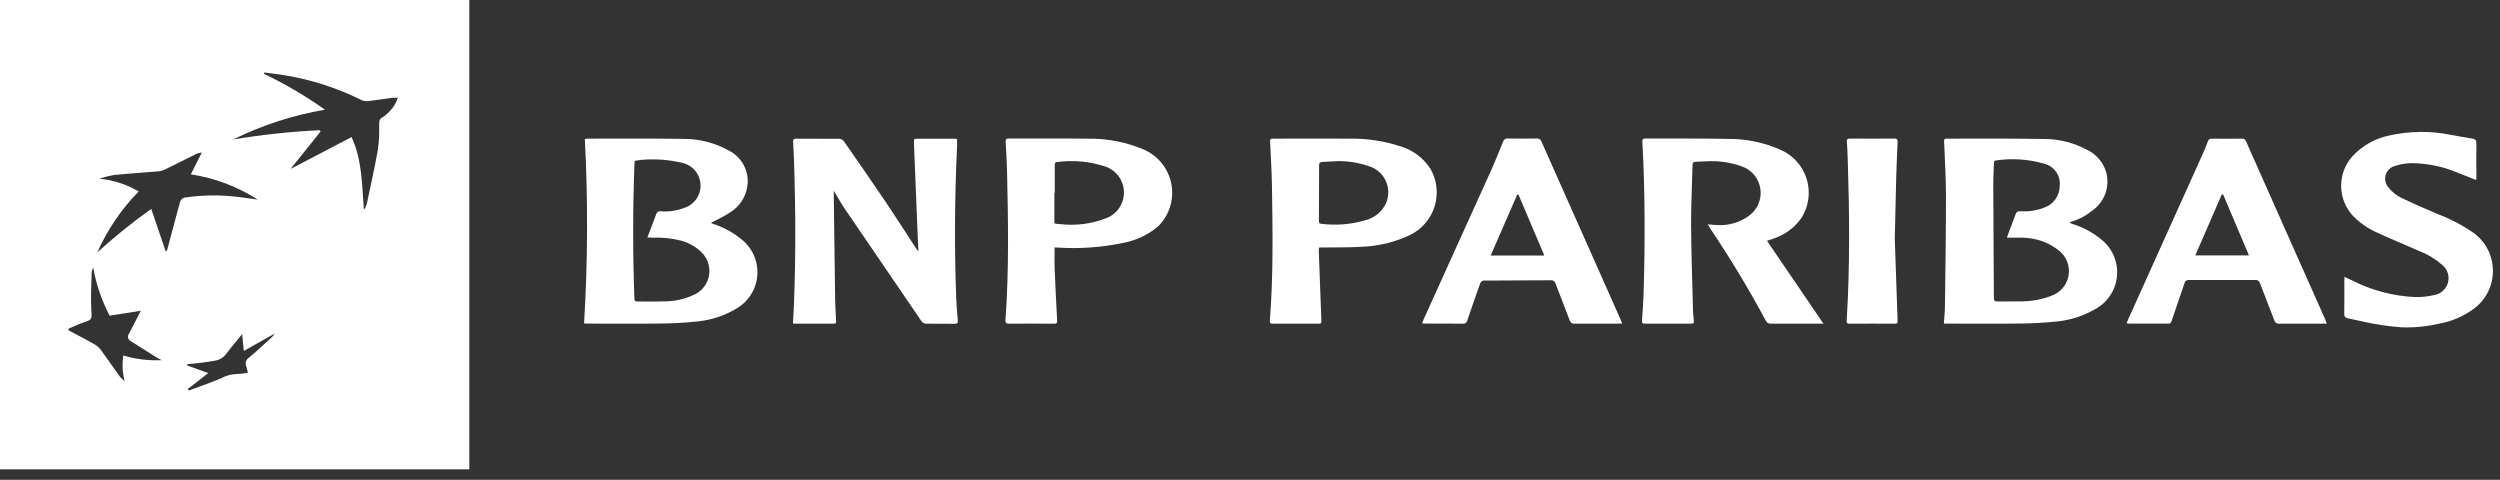 <svg width="198" height="38" viewBox="0 0 198 38" fill="none" xmlns="http://www.w3.org/2000/svg">
<rect x="0" y="0" width="198" height="38" fill="#333333" stroke="none"/>
<path d="M153.953 25.633C153.987 25.15 154.037 24.701 154.041 24.256C154.075 21.353 154.121 18.454 154.121 15.551C154.121 14.102 154.029 12.64 153.972 11.187C153.972 11.042 154.002 10.973 154.155 10.981H154.182C156.746 10.981 159.311 10.961 161.871 11.008C163.087 11.004 164.283 11.309 165.348 11.894C165.705 12.072 166.021 12.322 166.275 12.63C166.528 12.937 166.715 13.295 166.821 13.679C166.96 14.223 166.934 14.796 166.744 15.324C166.555 15.852 166.212 16.312 165.759 16.643C165.258 17.056 164.682 17.368 164.062 17.56C164.024 17.571 163.985 17.59 163.891 17.624C163.957 17.661 164.026 17.693 164.096 17.721C164.982 17.992 165.803 18.44 166.511 19.037C166.922 19.387 167.242 19.831 167.442 20.333C167.643 20.834 167.718 21.376 167.661 21.913C167.605 22.45 167.418 22.965 167.117 23.413C166.817 23.862 166.411 24.23 165.936 24.486C165.03 25.01 164.025 25.339 162.984 25.452C162.018 25.558 161.04 25.611 160.069 25.623C158.145 25.65 156.219 25.63 154.294 25.63H153.953V25.633ZM158.957 18.831C158.984 18.734 158.991 18.686 159.006 18.637C159.216 18.082 159.432 17.531 159.634 16.97C159.652 16.892 159.7 16.823 159.767 16.779C159.834 16.734 159.916 16.717 159.995 16.731C160.625 16.774 161.256 16.684 161.848 16.464C162.216 16.348 162.538 16.119 162.768 15.81C162.998 15.5 163.125 15.126 163.131 14.741C163.177 14.334 163.07 13.925 162.831 13.594C162.591 13.262 162.237 13.032 161.837 12.948C160.621 12.605 159.346 12.522 158.096 12.705C157.947 12.72 157.921 12.801 157.918 12.929C157.902 13.541 157.864 14.15 157.868 14.764C157.88 17.708 157.902 20.65 157.914 23.595C157.914 23.8 157.975 23.884 158.192 23.877C158.831 23.865 159.471 23.884 160.106 23.869C160.902 23.869 161.691 23.724 162.434 23.439C162.796 23.321 163.119 23.105 163.366 22.815C163.613 22.526 163.775 22.174 163.835 21.798C163.895 21.422 163.85 21.036 163.705 20.684C163.56 20.332 163.321 20.027 163.014 19.802C162.661 19.529 162.27 19.307 161.855 19.143C161.197 18.902 160.497 18.793 159.797 18.824H158.956L158.957 18.831Z" fill="white"/>
<path d="M46.258 25.614C46.554 20.753 46.574 15.878 46.319 11.014C46.376 10.998 46.434 10.987 46.493 10.981C49.031 10.981 51.569 10.961 54.103 11C55.351 10.99 56.581 11.299 57.676 11.898C58.206 12.153 58.639 12.572 58.911 13.093C59.183 13.614 59.28 14.209 59.186 14.79C59.119 15.208 58.962 15.608 58.725 15.96C58.489 16.312 58.179 16.609 57.817 16.83C57.345 17.146 56.813 17.378 56.303 17.652C56.33 17.664 56.383 17.694 56.44 17.717C57.321 17.995 58.138 18.448 58.841 19.049C59.245 19.399 59.559 19.842 59.756 20.34C59.953 20.838 60.026 21.376 59.97 21.908C59.914 22.441 59.73 22.952 59.434 23.398C59.138 23.844 58.739 24.212 58.27 24.47C57.36 25.005 56.347 25.34 55.298 25.452C54.322 25.558 53.34 25.615 52.358 25.622C50.433 25.65 48.507 25.63 46.585 25.63C46.475 25.63 46.365 25.619 46.254 25.615L46.258 25.614ZM50.272 12.742C50.263 12.79 50.256 12.838 50.252 12.887C50.115 16.475 50.112 20.064 50.244 23.654C50.252 23.848 50.328 23.878 50.492 23.878C51.172 23.871 51.853 23.894 52.535 23.871C53.401 23.879 54.258 23.688 55.038 23.311C55.333 23.165 55.589 22.951 55.784 22.686C55.979 22.42 56.108 22.112 56.16 21.787C56.211 21.462 56.185 21.13 56.082 20.817C55.979 20.504 55.803 20.221 55.568 19.99C55.114 19.538 54.547 19.215 53.926 19.054C53.173 18.865 52.396 18.788 51.621 18.826C51.505 18.823 51.389 18.812 51.274 18.796C51.513 18.172 51.746 17.589 51.959 16.999C51.967 16.956 51.985 16.914 52.01 16.877C52.035 16.84 52.066 16.809 52.104 16.784C52.141 16.76 52.182 16.743 52.226 16.735C52.27 16.727 52.315 16.727 52.358 16.737C52.98 16.784 53.604 16.692 54.185 16.466C54.575 16.345 54.914 16.097 55.149 15.762C55.384 15.427 55.501 15.024 55.482 14.615C55.462 14.206 55.308 13.816 55.044 13.504C54.779 13.193 54.418 12.977 54.018 12.893C52.95 12.643 51.849 12.566 50.757 12.665C50.598 12.677 50.438 12.714 50.274 12.741L50.272 12.742Z" fill="white"/>
<path d="M66.034 15.098V15.498C66.068 18.245 66.105 20.992 66.144 23.739C66.152 24.29 66.19 24.839 66.217 25.39C66.224 25.535 66.217 25.637 66.023 25.637C64.996 25.63 63.969 25.637 62.942 25.637C62.894 25.634 62.847 25.626 62.801 25.614C62.824 25.177 62.854 24.751 62.873 24.324C63.036 20.336 63.014 16.352 62.873 12.365C62.862 11.988 62.842 11.608 62.816 11.231C62.805 11.053 62.854 10.984 63.04 10.984C64.199 10.984 65.358 10.984 66.51 10.995C66.579 11.006 66.646 11.03 66.705 11.068C66.764 11.105 66.814 11.155 66.853 11.213C67.957 12.796 69.056 14.379 70.137 15.98C70.947 17.178 71.723 18.4 72.514 19.613C72.57 19.72 72.647 19.816 72.738 19.895C72.723 19.605 72.707 19.32 72.697 19.035C72.594 16.471 72.49 13.907 72.385 11.342C72.37 10.989 72.377 10.989 72.728 10.989H75.528C75.62 10.989 75.711 10.996 75.799 11C75.799 11.206 75.807 11.387 75.799 11.563C75.613 15.608 75.575 19.656 75.738 23.701C75.761 24.26 75.803 24.819 75.856 25.375C75.875 25.584 75.807 25.645 75.601 25.645C74.84 25.637 74.083 25.645 73.322 25.634C73.258 25.629 73.196 25.611 73.139 25.581C73.083 25.551 73.034 25.509 72.994 25.459C70.947 22.471 68.907 19.48 66.874 16.487C66.585 16.057 66.335 15.596 66.033 15.102L66.034 15.098Z" fill="white"/>
<path d="M139.958 19.088C141.439 21.261 142.903 23.414 144.414 25.632H144.077C142.799 25.632 141.524 25.632 140.246 25.632C140.162 25.64 140.078 25.621 140.006 25.577C139.934 25.533 139.878 25.467 139.846 25.389C138.519 22.916 137.07 20.511 135.501 18.175C135.42 18.057 135.356 17.935 135.257 17.767C135.547 17.791 135.779 17.817 136.007 17.824C136.919 17.881 137.821 17.612 138.552 17.063C138.868 16.827 139.115 16.511 139.269 16.148C139.423 15.785 139.477 15.388 139.427 14.997C139.377 14.606 139.225 14.235 138.985 13.922C138.745 13.61 138.426 13.366 138.062 13.217C137.106 12.86 136.086 12.711 135.068 12.779C134.817 12.779 134.57 12.81 134.318 12.81C134.125 12.81 134.052 12.89 134.048 13.088C134.014 14.671 133.926 16.258 133.934 17.841C133.95 20.104 134.031 22.368 134.087 24.632C134.094 24.898 134.128 25.165 134.155 25.431C134.171 25.575 134.118 25.632 133.969 25.632C132.725 25.632 131.484 25.632 130.24 25.632C130.047 25.632 130.047 25.522 130.047 25.381C130.092 24.677 130.149 23.973 130.172 23.266C130.294 19.253 130.294 15.242 130.076 11.232C130.064 11.039 130.117 10.973 130.311 10.973C132.495 10.981 134.68 10.958 136.859 11C138.297 10.991 139.719 11.287 141.033 11.869C141.526 12.085 141.967 12.406 142.323 12.81C142.68 13.213 142.945 13.689 143.099 14.205C143.253 14.721 143.293 15.264 143.216 15.797C143.139 16.33 142.948 16.84 142.654 17.291C142.118 18.04 141.357 18.599 140.481 18.886C140.314 18.95 140.142 19.007 139.937 19.079L139.958 19.088Z" fill="white"/>
<path d="M184.284 25.633H183.983C182.824 25.633 181.665 25.633 180.513 25.633C180.425 25.645 180.336 25.624 180.264 25.573C180.191 25.522 180.14 25.446 180.121 25.359C179.752 24.378 179.36 23.404 178.987 22.422C178.967 22.344 178.92 22.276 178.853 22.231C178.787 22.185 178.706 22.166 178.626 22.175C176.865 22.179 175.104 22.179 173.345 22.175C173.269 22.167 173.193 22.188 173.131 22.233C173.07 22.279 173.028 22.347 173.014 22.422C172.679 23.415 172.333 24.409 171.998 25.402C171.953 25.535 171.914 25.63 171.743 25.63C170.701 25.63 169.654 25.63 168.612 25.63C168.549 25.622 168.487 25.611 168.426 25.596C168.49 25.447 168.544 25.314 168.601 25.185L174.434 12.244C174.59 11.897 174.73 11.548 174.864 11.194C174.878 11.128 174.917 11.069 174.972 11.029C175.028 10.99 175.096 10.972 175.164 10.981C175.966 10.989 176.77 10.992 177.573 10.981C177.79 10.981 177.847 11.103 177.915 11.259L181.511 19.352C182.394 21.342 183.279 23.331 184.167 25.318C184.208 25.409 184.235 25.504 184.288 25.641L184.284 25.633ZM176.065 15.406C176.031 15.406 175.996 15.398 175.968 15.398C175.276 16.989 174.583 18.585 173.868 20.227H178.117C177.417 18.579 176.744 16.989 176.07 15.398L176.065 15.406Z" fill="white"/>
<path d="M128.471 25.618C128.342 25.626 128.266 25.634 128.189 25.634C127.025 25.634 125.861 25.634 124.696 25.634C124.613 25.644 124.528 25.623 124.459 25.576C124.389 25.528 124.34 25.456 124.319 25.375C123.954 24.4 123.57 23.435 123.201 22.46C123.182 22.378 123.134 22.306 123.065 22.258C122.996 22.209 122.912 22.188 122.828 22.197C121.051 22.209 119.274 22.205 117.497 22.221C117.444 22.229 117.393 22.251 117.349 22.283C117.305 22.316 117.27 22.358 117.246 22.407C116.893 23.385 116.55 24.37 116.219 25.355C116.205 25.443 116.157 25.521 116.086 25.574C116.015 25.627 115.926 25.649 115.838 25.637C114.872 25.622 113.907 25.63 112.941 25.63C112.849 25.63 112.758 25.618 112.633 25.61C112.682 25.481 112.709 25.386 112.751 25.295C114.497 21.441 116.243 17.585 117.99 13.728C118.367 12.898 118.706 12.05 119.052 11.205C119.074 11.128 119.123 11.062 119.191 11.019C119.258 10.976 119.338 10.958 119.417 10.97C120.178 10.981 120.935 10.985 121.696 10.97C121.784 10.959 121.873 10.981 121.946 11.031C122.02 11.08 122.073 11.155 122.096 11.24C123.919 15.345 125.744 19.448 127.571 23.549C127.834 24.138 128.095 24.728 128.355 25.318C128.393 25.402 128.424 25.489 128.469 25.608L128.471 25.618ZM120.262 15.409H120.166C119.473 17.004 118.777 18.596 118.061 20.238H122.311C121.609 18.594 120.938 17 120.262 15.409Z" fill="white"/>
<path d="M104.46 19.614C104.46 19.706 104.444 19.789 104.448 19.873C104.513 21.722 104.578 23.571 104.654 25.424C104.662 25.591 104.616 25.637 104.461 25.637C103.235 25.637 102.011 25.637 100.785 25.637C100.61 25.637 100.561 25.573 100.572 25.406C100.85 21.844 100.796 18.279 100.739 14.714C100.719 13.576 100.647 12.442 100.598 11.308C100.582 10.981 100.586 10.981 100.914 10.981C102.915 10.981 104.917 10.969 106.922 10.981C108.244 10.962 109.561 11.158 110.821 11.56C111.838 11.841 112.716 12.483 113.291 13.367C113.549 13.817 113.711 14.315 113.767 14.83C113.823 15.346 113.772 15.867 113.616 16.361C113.461 16.856 113.205 17.313 112.864 17.703C112.523 18.094 112.104 18.409 111.635 18.63C110.454 19.185 109.173 19.496 107.869 19.543C106.784 19.612 105.696 19.585 104.612 19.6C104.571 19.6 104.528 19.608 104.464 19.612L104.46 19.614ZM105.885 12.766C105.499 12.785 105.113 12.807 104.721 12.826C104.557 12.834 104.473 12.895 104.473 13.078C104.473 14.558 104.466 16.038 104.458 17.52C104.458 17.661 104.507 17.713 104.651 17.726C105.802 17.873 106.97 17.781 108.083 17.455C108.451 17.373 108.795 17.207 109.089 16.97C109.383 16.733 109.618 16.432 109.776 16.09C109.898 15.807 109.958 15.501 109.952 15.193C109.947 14.885 109.875 14.582 109.743 14.304C109.611 14.025 109.421 13.778 109.186 13.579C108.951 13.38 108.676 13.234 108.38 13.149C107.577 12.876 106.732 12.746 105.884 12.763L105.885 12.766Z" fill="white"/>
<path d="M83.524 19.595C83.524 20.162 83.505 20.684 83.524 21.208C83.582 22.601 83.649 23.993 83.726 25.386C83.738 25.588 83.673 25.637 83.483 25.637C82.3 25.629 81.12 25.625 79.936 25.637C79.678 25.637 79.617 25.557 79.636 25.31C79.918 21.387 79.846 17.464 79.758 13.538C79.742 12.773 79.693 12.008 79.648 11.243C79.636 11.034 79.697 10.973 79.903 10.973C81.992 10.981 84.081 10.954 86.166 10.985C87.706 10.958 89.234 11.26 90.648 11.871C91.201 12.122 91.684 12.504 92.056 12.983C92.428 13.463 92.677 14.027 92.782 14.625C92.886 15.223 92.843 15.838 92.657 16.415C92.47 16.993 92.145 17.516 91.71 17.94C90.939 18.584 90.02 19.025 89.035 19.222C87.312 19.59 85.546 19.72 83.788 19.609C83.704 19.609 83.621 19.597 83.517 19.593L83.524 19.595ZM83.544 15.284H83.506C83.506 15.939 83.498 16.593 83.506 17.247C83.514 17.787 83.414 17.7 83.967 17.75C85.18 17.892 86.409 17.74 87.55 17.304C87.983 17.155 88.357 16.874 88.62 16.5C88.883 16.127 89.022 15.679 89.016 15.222C89.011 14.765 88.862 14.322 88.59 13.954C88.318 13.587 87.937 13.314 87.501 13.176C86.282 12.781 84.99 12.664 83.719 12.833C83.548 12.845 83.537 12.959 83.537 13.088V15.283L83.544 15.284Z" fill="white"/>
<path d="M196.109 14.257C195.591 14.055 195.116 13.857 194.636 13.677C193.45 13.171 192.173 12.914 190.884 12.924C190.471 12.941 190.062 13.017 189.67 13.148C189.497 13.195 189.339 13.285 189.211 13.411C189.084 13.537 188.991 13.693 188.941 13.866C188.892 14.038 188.888 14.22 188.93 14.394C188.971 14.569 189.057 14.729 189.179 14.86C189.438 15.184 189.76 15.449 190.127 15.641C191.093 16.116 192.086 16.531 193.075 16.957C194.09 17.343 195.054 17.852 195.946 18.472C196.417 18.824 196.799 19.283 197.058 19.811C197.318 20.339 197.449 20.921 197.441 21.51C197.432 22.098 197.284 22.676 197.009 23.197C196.734 23.717 196.339 24.164 195.858 24.503C195.085 25.058 194.201 25.439 193.267 25.617C192.268 25.852 191.244 25.956 190.219 25.925C189.258 25.855 188.303 25.718 187.361 25.515C186.896 25.423 186.437 25.305 185.972 25.214C185.755 25.173 185.66 25.089 185.664 24.841C185.683 23.963 185.672 23.084 185.672 22.205C185.672 22.129 185.68 22.052 185.683 21.923C185.889 22.02 186.064 22.105 186.239 22.186C187.801 22.988 189.518 23.446 191.272 23.529C191.797 23.539 192.321 23.482 192.832 23.358C193.081 23.309 193.312 23.192 193.497 23.018C193.682 22.845 193.815 22.623 193.88 22.378C193.945 22.132 193.94 21.873 193.865 21.631C193.79 21.389 193.648 21.172 193.456 21.006C192.91 20.528 192.286 20.148 191.61 19.884C190.476 19.382 189.327 18.91 188.201 18.393C187.5 18.077 186.866 17.629 186.333 17.073C185.749 16.434 185.423 15.6 185.418 14.734C185.413 13.868 185.73 13.031 186.306 12.385C187.091 11.536 188.122 10.956 189.255 10.726C190.852 10.372 192.506 10.357 194.11 10.681C194.68 10.777 195.247 10.89 195.818 10.981C196.042 11.015 196.134 11.099 196.13 11.342C196.115 12.229 196.13 13.115 196.13 14.002C196.13 14.07 196.122 14.135 196.115 14.253L196.109 14.257Z" fill="white"/>
<path d="M150.061 18.754C150.126 20.676 150.202 23.03 150.289 25.39C150.297 25.592 150.244 25.641 150.054 25.637C148.862 25.629 147.671 25.629 146.48 25.637C146.302 25.637 146.241 25.588 146.256 25.401C146.523 21.129 146.477 16.849 146.34 12.571C146.325 12.114 146.303 11.658 146.272 11.206C146.26 11.039 146.313 10.978 146.485 10.978C147.676 10.978 148.867 10.986 150.058 10.978C150.272 10.978 150.298 11.074 150.29 11.244C150.253 12.131 150.21 13.018 150.184 13.9C150.142 15.373 150.112 16.841 150.07 18.751L150.061 18.754Z" fill="white"/>
<path d="M0 37.173V0H37.169V37.169H0V37.173ZM27.843 10.859C28.695 12.694 28.661 14.645 28.817 16.573C28.84 16.569 28.86 16.558 28.877 16.542C28.894 16.527 28.907 16.507 28.914 16.485C28.976 16.354 29.027 16.218 29.067 16.078C29.356 14.678 29.679 13.277 29.926 11.87C30.017 11.201 30.052 10.525 30.032 9.85C30.032 9.595 30.04 9.416 30.291 9.291C30.44 9.208 30.575 9.103 30.691 8.979C31.069 8.651 31.351 8.225 31.505 7.749C31.312 7.749 31.174 7.734 31.033 7.749C30.424 7.829 29.815 7.928 29.206 8C29.031 8.031 28.851 8.014 28.685 7.951C26.761 6.989 24.704 6.319 22.582 5.965C22.035 5.873 21.479 5.816 20.923 5.743C20.915 5.777 20.909 5.811 20.904 5.846C22.593 6.655 24.211 7.606 25.739 8.688C23.212 9.119 20.76 9.914 18.46 11.047C20.73 10.668 23.019 10.423 25.317 10.313C25.344 10.347 25.37 10.378 25.394 10.41C24.613 11.376 23.838 12.354 23.012 13.382C24.648 12.53 26.223 11.704 27.855 10.851L27.843 10.859ZM13.111 19.892C13.146 19.884 13.182 19.877 13.217 19.872L13.309 19.53C13.621 18.371 13.937 17.212 14.245 16.044C14.268 15.932 14.328 15.83 14.416 15.756C14.503 15.681 14.613 15.638 14.728 15.634C16.104 15.438 17.501 15.426 18.881 15.6C19.394 15.657 19.904 15.741 20.418 15.813C18.812 14.778 17.004 14.095 15.114 13.808C15.404 13.222 15.681 12.675 15.983 12.077C15.839 12.098 15.698 12.133 15.561 12.183C14.763 12.575 13.971 12.982 13.168 13.374C12.982 13.473 12.78 13.539 12.57 13.567C11.383 13.673 10.193 13.742 9.005 13.864C8.615 13.931 8.231 14.028 7.855 14.153C8.959 14.255 10.027 14.599 10.983 15.162C9.612 16.563 8.502 18.198 7.707 19.99C9.06 18.757 10.486 17.607 11.979 16.547C12.375 17.706 12.752 18.807 13.121 19.903L13.111 19.892ZM12.845 28.532C12.723 28.485 12.605 28.429 12.491 28.365C11.775 27.92 11.069 27.471 10.357 27.018C10.305 26.994 10.26 26.958 10.223 26.914C10.187 26.87 10.161 26.818 10.147 26.763C10.133 26.707 10.132 26.649 10.143 26.593C10.154 26.537 10.178 26.485 10.212 26.439C10.52 25.859 10.816 25.267 11.152 24.612C10.318 24.742 9.516 24.867 8.682 24.999C8.055 23.807 7.617 22.524 7.385 21.198C7.33 21.301 7.289 21.411 7.263 21.525C7.24 22.514 7.176 23.504 7.23 24.489C7.275 25.295 7.34 25.291 6.59 25.551C6.419 25.608 6.247 25.673 6.084 25.744C5.863 25.836 5.643 25.937 5.426 26.034C5.426 26.076 5.426 26.118 5.426 26.16C6.137 26.54 6.852 26.905 7.55 27.309C7.755 27.444 7.931 27.619 8.068 27.823C8.559 28.492 9.027 29.18 9.51 29.851C9.62 29.972 9.741 30.082 9.871 30.182C9.699 29.52 9.664 28.83 9.769 28.154C10.766 28.454 11.807 28.579 12.847 28.523L12.845 28.532ZM19.634 29.525C19.585 29.316 19.558 29.164 19.508 29.019C19.452 28.896 19.443 28.757 19.483 28.628C19.524 28.498 19.61 28.389 19.726 28.319C20.361 27.797 20.955 27.227 21.561 26.677C21.632 26.596 21.696 26.51 21.754 26.418C20.909 26.893 20.141 27.332 19.311 27.796C19.262 27.305 19.224 26.926 19.178 26.46C18.717 27.027 18.309 27.502 17.934 28.005C17.826 28.157 17.687 28.285 17.528 28.382C17.368 28.478 17.191 28.542 17.006 28.568C16.637 28.629 16.268 28.69 15.899 28.735C15.553 28.777 15.203 28.804 14.853 28.838L14.83 28.948L16.493 29.548C15.942 29.978 15.413 30.393 14.88 30.804C14.904 30.845 14.922 30.888 14.945 30.933C15.797 30.617 16.657 30.321 17.495 29.968C17.894 29.746 18.343 29.626 18.799 29.618C19.08 29.611 19.359 29.579 19.633 29.521L19.634 29.525Z" fill="white"/>
</svg>
